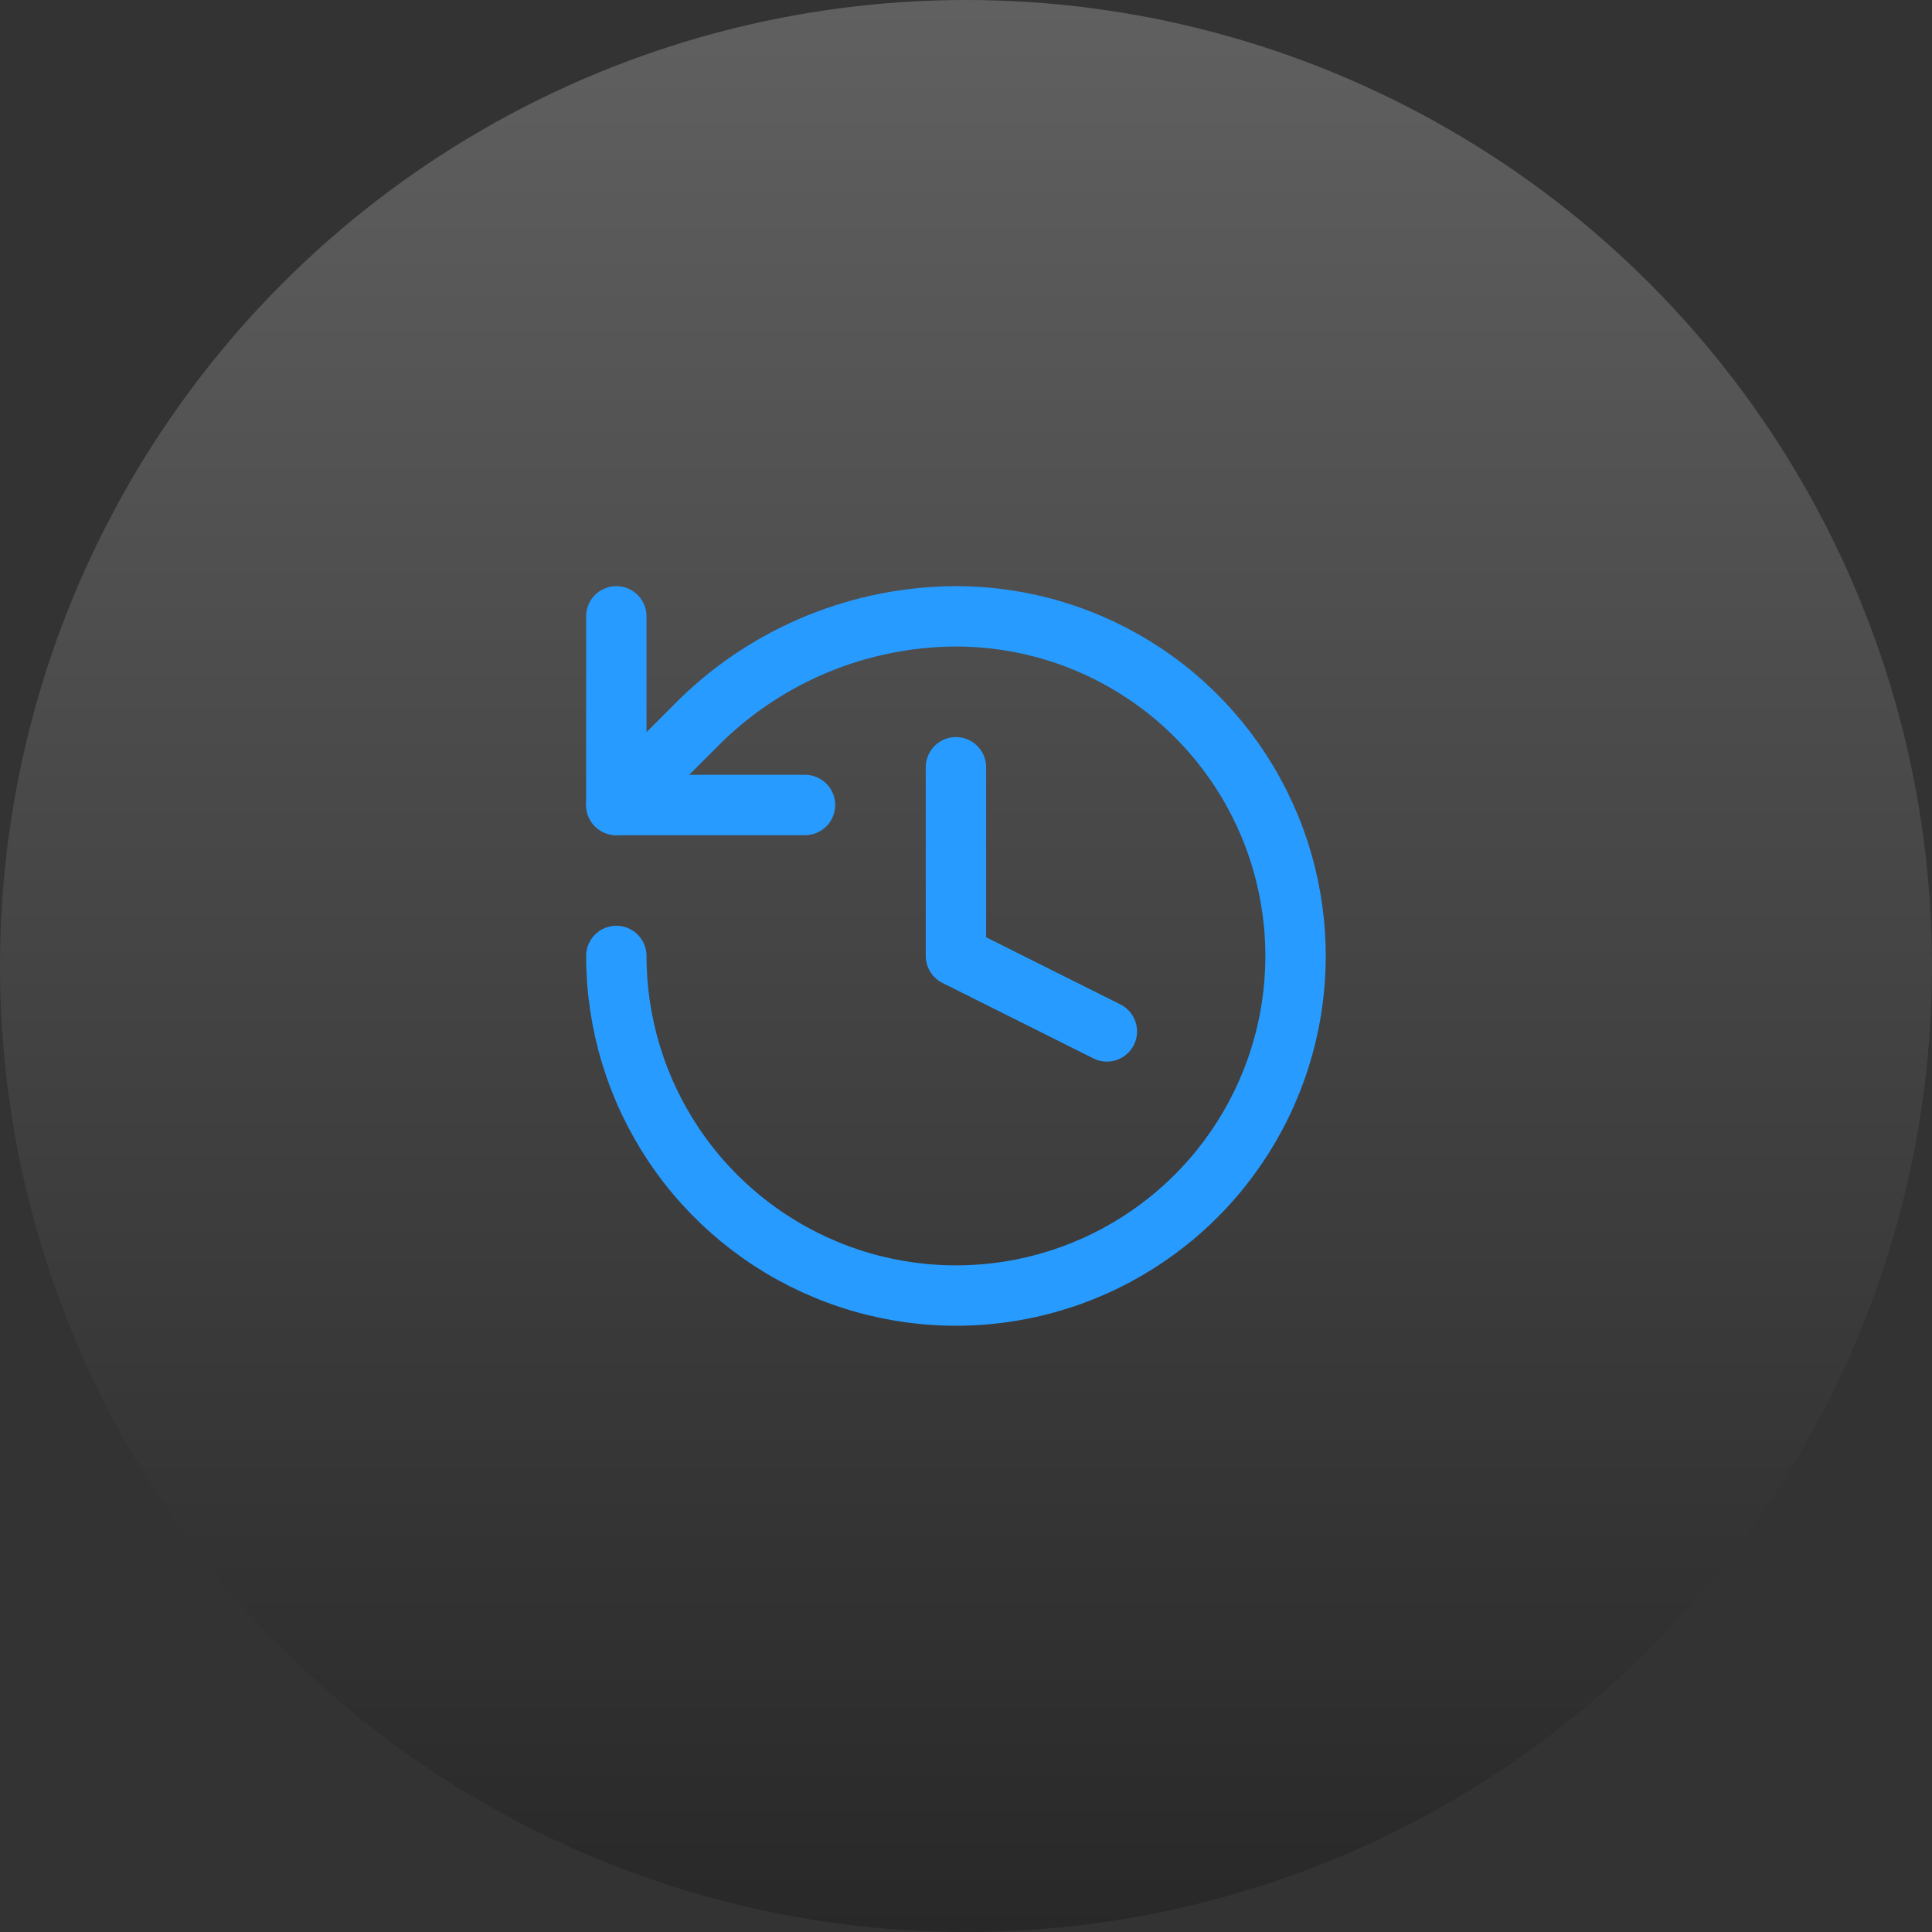 <svg xmlns="http://www.w3.org/2000/svg" width="96" height="96" viewBox="0 0 96 96" fill="none"><rect x="0" y="0" width="96" height="96" fill="#333333" stroke="none"/><circle cx="48" cy="48" r="48" fill="url(#paint0_linear_0_1)" fill-opacity="0.22"></circle><path d="M30.625 47.5C30.625 50.838 31.615 54.1 33.469 56.875C35.323 59.65 37.959 61.813 41.042 63.09C44.126 64.368 47.519 64.702 50.792 64.051C54.066 63.4 57.072 61.792 59.432 59.432C61.792 57.072 63.4 54.066 64.051 50.792C64.702 47.519 64.368 44.126 63.09 41.042C61.813 37.959 59.65 35.323 56.875 33.469C54.1 31.615 50.838 30.625 47.5 30.625C42.782 30.643 38.254 32.483 34.862 35.763L30.625 40" stroke="#279BFF" stroke-width="3" stroke-linecap="round" stroke-linejoin="round"></path><path d="M30.625 30.625V40H40" stroke="#279BFF" stroke-width="3" stroke-linecap="round" stroke-linejoin="round"></path><path d="M47.5 38.125V47.5L55 51.25" stroke="#279BFF" stroke-width="3" stroke-linecap="round" stroke-linejoin="round"></path><defs><linearGradient id="paint0_linear_0_1" x1="48" y1="0" x2="48" y2="96" gradientUnits="userSpaceOnUse"><stop stop-color="white"></stop><stop offset="1"></stop></linearGradient></defs></svg>